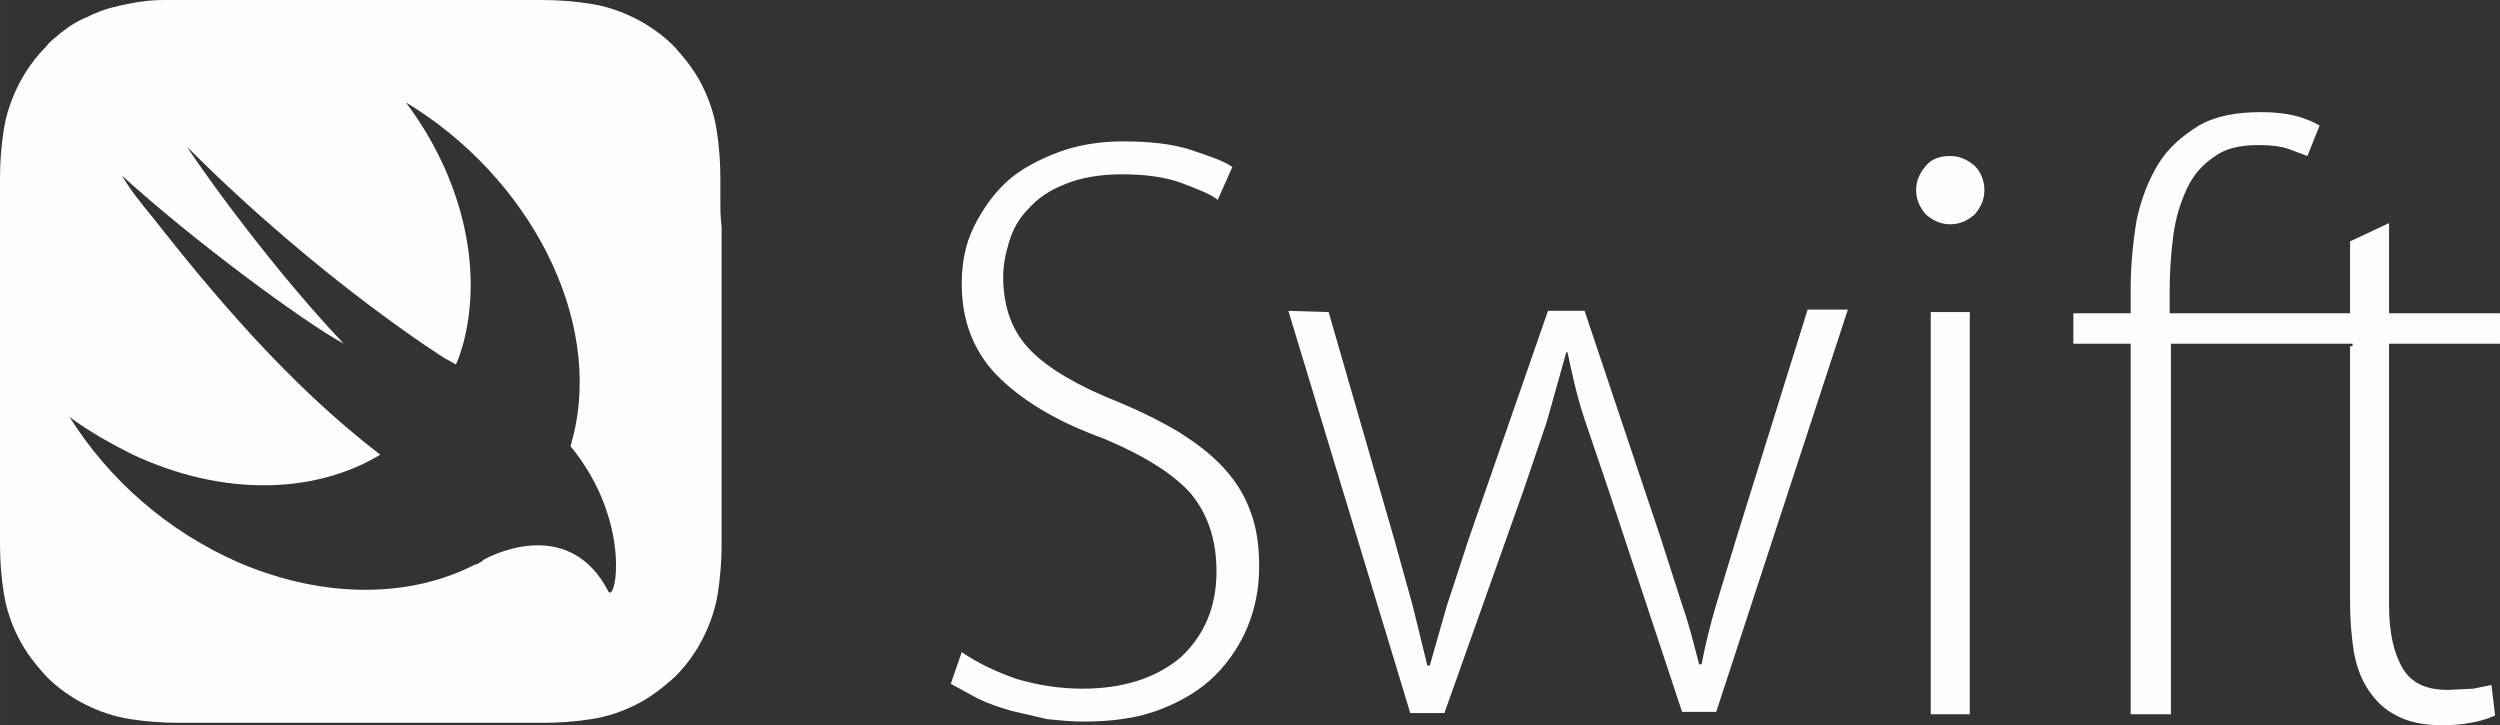 <?xml version="1.0" encoding="UTF-8"?>
<!DOCTYPE svg PUBLIC "-//W3C//DTD SVG 1.1//EN" "http://www.w3.org/Graphics/SVG/1.1/DTD/svg11.dtd">
<!-- Creator: CorelDRAW (Versión de evaluación) -->
<svg xmlns="http://www.w3.org/2000/svg" xml:space="preserve" width="53.719mm" height="15.584mm" version="1.1" style="shape-rendering:geometricPrecision; text-rendering:geometricPrecision; image-rendering:optimizeQuality; fill-rule:evenodd; clip-rule:evenodd"
viewBox="0 0 3506.27 1017.19"
 xmlns:xlink="http://www.w3.org/1999/xlink"
 xmlns:xodm="http://www.corel.com/coreldraw/odm/2003">
 <rect x="0" y="0" width="3506.27" height="1017.19" fill="#333333" stroke="none"/>
 <defs>
  <style type="text/css">
   <![CDATA[
    .fil0 {fill:#FEFEFE}
    .fil1 {fill:#FEFEFE;fill-rule:nonzero}
   ]]>
  </style>
 </defs>
 <g id="Capa_x0020_1">
  <g id="_1599616115536">
   <path class="fil0" d="M249.58 1013.74l512.86 0.02c22.22,0 44.44,-1.7 66.68,-5.12 22.22,-3.43 42.73,-10.26 63.24,-20.51 20.52,-10.27 37.62,-23.93 54.72,-39.33 15.93,-16.02 29.22,-34.53 39.31,-54.7 10.25,-20.51 17.09,-41.02 20.52,-63.25 3.41,-22.22 5.13,-44.44 5.13,-66.68l0 -446.19c-1.72,-13.68 -1.72,-25.64 -1.72,-37.6l0 -30.78c0,-22.22 -1.7,-44.44 -5.12,-66.67 -3.43,-22.23 -10.25,-42.75 -20.51,-63.25 -10.26,-20.52 -23.93,-37.61 -39.33,-54.72 -16,-15.9 -34.51,-29.2 -54.68,-39.29 -20.52,-10.26 -41.03,-17.1 -63.25,-20.51 -22.22,-3.43 -44.45,-5.14 -66.67,-5.14l-529.99 -0.01c-17.08,0 -34.19,1.72 -49.57,5.13 -17.09,3.41 -32.48,6.84 -47.87,13.68 -5.13,1.7 -10.25,5.13 -15.38,6.84 -15.38,6.83 -29.06,17.09 -41.04,27.35 -3.41,3.42 -8.54,6.84 -11.96,11.97 -15.89,16.02 -29.19,34.53 -39.29,54.7 -10.26,20.51 -17.1,41.03 -20.52,63.25 -3.42,22.22 -5.13,44.45 -5.13,66.67l0 514.58c0,22.22 1.71,44.44 5.13,66.67 3.42,22.24 10.25,42.75 20.52,63.25 10.25,20.51 23.92,37.61 39.32,54.7 16,15.91 34.51,29.2 54.68,39.3 20.52,10.25 41.04,17.09 63.25,20.51 22.22,3.43 44.45,5.13 66.68,5.13zm417.12 -222.22c-88.89,46.16 -208.56,49.58 -329.94,-1.7 -102.58,-44.45 -184.63,-117.96 -239.34,-205.15 27.36,20.52 58.12,37.62 88.9,53 128.22,59.84 256.43,54.7 347.04,0 -129.92,-99.15 -237.62,-229.08 -319.69,-333.36 -15.38,-18.81 -30.77,-37.62 -42.73,-58.13 99.16,90.61 254.72,205.15 311.14,235.93 -117.96,-124.81 -223.95,-280.37 -218.82,-275.25 188.05,188.05 360.71,295.75 360.71,295.75 6.84,3.42 11.96,6.84 15.39,8.55 5.12,-10.25 6.83,-18.81 10.25,-29.06 29.06,-109.41 -3.42,-235.91 -80.36,-338.5 172.67,104.29 276.96,302.59 234.22,470.14 -1.7,3.43 -1.7,8.56 -3.42,11.96 87.19,106 63.26,222.25 53,203.45 -46.16,-88.89 -131.64,-66.67 -174.38,-44.45 -3.42,3.41 -6.83,5.13 -10.26,6.83l-1.71 0z"/>
   <path class="fil1" d="M1348.82 914.61c22.22,15.38 47.87,27.35 76.93,37.61 29.06,8.54 59.84,13.67 92.32,13.67 58.12,0 104.28,-15.38 138.47,-44.45 32.49,-30.77 49.58,-70.09 49.58,-119.67 0,-44.44 -11.97,-80.35 -35.9,-109.41 -23.93,-27.35 -64.96,-53 -121.38,-76.93 -61.55,-22.22 -109.41,-49.58 -145.32,-83.77 -35.9,-34.2 -54.7,-78.64 -54.7,-133.35 0,-29.06 5.13,-56.41 17.09,-80.35 11.96,-23.94 27.35,-46.16 46.16,-63.25 18.8,-17.09 44.44,-30.77 71.8,-41.03 27.35,-10.26 58.12,-15.38 90.61,-15.38 37.61,0 70.09,3.41 95.74,11.96 25.64,8.55 46.16,15.38 58.12,23.93l-20.52 46.16c-10.25,-8.55 -29.06,-15.38 -51.28,-23.93 -23.93,-8.54 -51.28,-11.96 -83.77,-11.96 -30.77,0 -58.12,5.13 -78.64,13.67 -22.22,8.55 -39.32,20.51 -51.28,34.2 -13.67,13.67 -22.22,29.06 -27.35,46.16 -5.13,17.09 -8.54,32.48 -8.54,49.57 0,44.45 13.67,78.64 39.32,104.28 25.64,25.64 66.67,49.58 123.09,71.8 32.48,13.67 59.83,27.35 85.47,42.73 23.93,15.39 44.45,30.77 61.54,49.58 17.1,18.8 29.06,37.61 37.61,61.54 8.55,22.22 11.97,47.87 11.97,76.93 0,29.06 -5.13,56.41 -15.38,82.06 -10.25,25.64 -25.64,49.57 -46.16,70.09 -20.51,20.51 -46.16,35.91 -76.93,47.87 -30.77,11.97 -66.67,17.09 -107.7,17.09 -17.09,0 -34.19,-1.71 -51.28,-3.41l-51.29 -11.97c-17.09,-5.13 -32.48,-10.25 -46.16,-17.09l-37.61 -20.51 15.39 -44.45 -0.01 0zm514.58 -476.96l92.31 319.69 25.64 92.31 20.51 83.77 3.42 0 23.93 -83.77 30.77 -94.03 111.12 -319.69 51.29 0 105.99 316.27 30.77 95.74c10.25,29.06 17.09,58.12 23.93,83.77l3.43 0c5.13,-27.35 11.96,-54.71 20.51,-83.77l29.06 -95.74 99.15 -317.98 56.42 0.01 -184.64 564.15 -47.86 0 -104.28 -314.56 -32.49 -95.74c-10.25,-30.77 -17.09,-61.54 -23.93,-94.03l-1.71 0.01 -27.35 97.44 -32.49 95.74 -111.12 312.85 -47.87 -0.01 -170.96 -564.15 56.41 1.71 0.01 0.01zm824 -170.96c0,-13.68 5.13,-23.93 13.68,-34.2 8.54,-10.26 20.51,-13.67 34.19,-13.67 13.67,0 23.93,5.13 34.19,13.67 8.55,8.54 13.68,20.51 13.68,34.2 0,13.67 -5.13,23.93 -13.68,34.19 -10.25,8.54 -20.51,13.67 -34.19,13.67 -13.67,0 -23.93,-5.13 -34.19,-13.67 -8.55,-10.25 -13.68,-20.51 -13.68,-34.19zm20.51 735.11l0 -564.15 54.71 0 0 564.15 -54.71 0zm280.37 0l0 -519.71 -80.35 0 0 -42.74 80.35 0 0 -32.48c0,-35.9 3.41,-68.38 8.54,-99.15 6.84,-30.77 17.09,-56.42 30.77,-78.64 13.68,-22.22 34.2,-39.33 56.42,-53 23.93,-13.68 52.99,-18.81 87.19,-18.81 18.8,0 34.19,1.71 47.87,5.13 13.67,3.43 25.64,8.55 34.19,13.68l-17.09 42.74 -27.35 -10.25c-10.25,-3.42 -23.93,-5.13 -41.03,-5.13 -27.35,0 -47.86,5.13 -63.25,17.09 -15.38,10.26 -29.06,25.64 -37.6,44.45 -8.55,18.8 -15.39,39.32 -18.81,64.96 -3.42,25.64 -5.13,51.28 -5.13,76.93l0 32.49 268.4 0 0 42.74 -266.69 0 0 519.71 -56.41 0z"/>
   <path class="fil1" d="M3350.7 312.85l0 126.5 155.58 0 0 42.74 -155.58 0 0 367.56c0,37.61 6.84,66.67 18.81,87.19 11.96,20.51 32.48,30.77 63.25,30.77l35.9 -1.7 25.64 -5.13 5.13 42.74c-18.8,8.54 -44.45,13.67 -75.22,13.67 -25.64,0 -47.87,-5.13 -63.25,-13.67 -17.09,-8.55 -29.06,-20.51 -39.32,-35.91 -10.26,-15.38 -17.09,-34.19 -20.51,-54.7 -3.42,-22.22 -5.13,-44.45 -5.13,-70.09l0 -357.29 3.42 -0.01 0 -42.74 -3.42 0 0 -104.28 54.7 -25.64 0 0.01z"/>
  </g>
 </g>
</svg>
